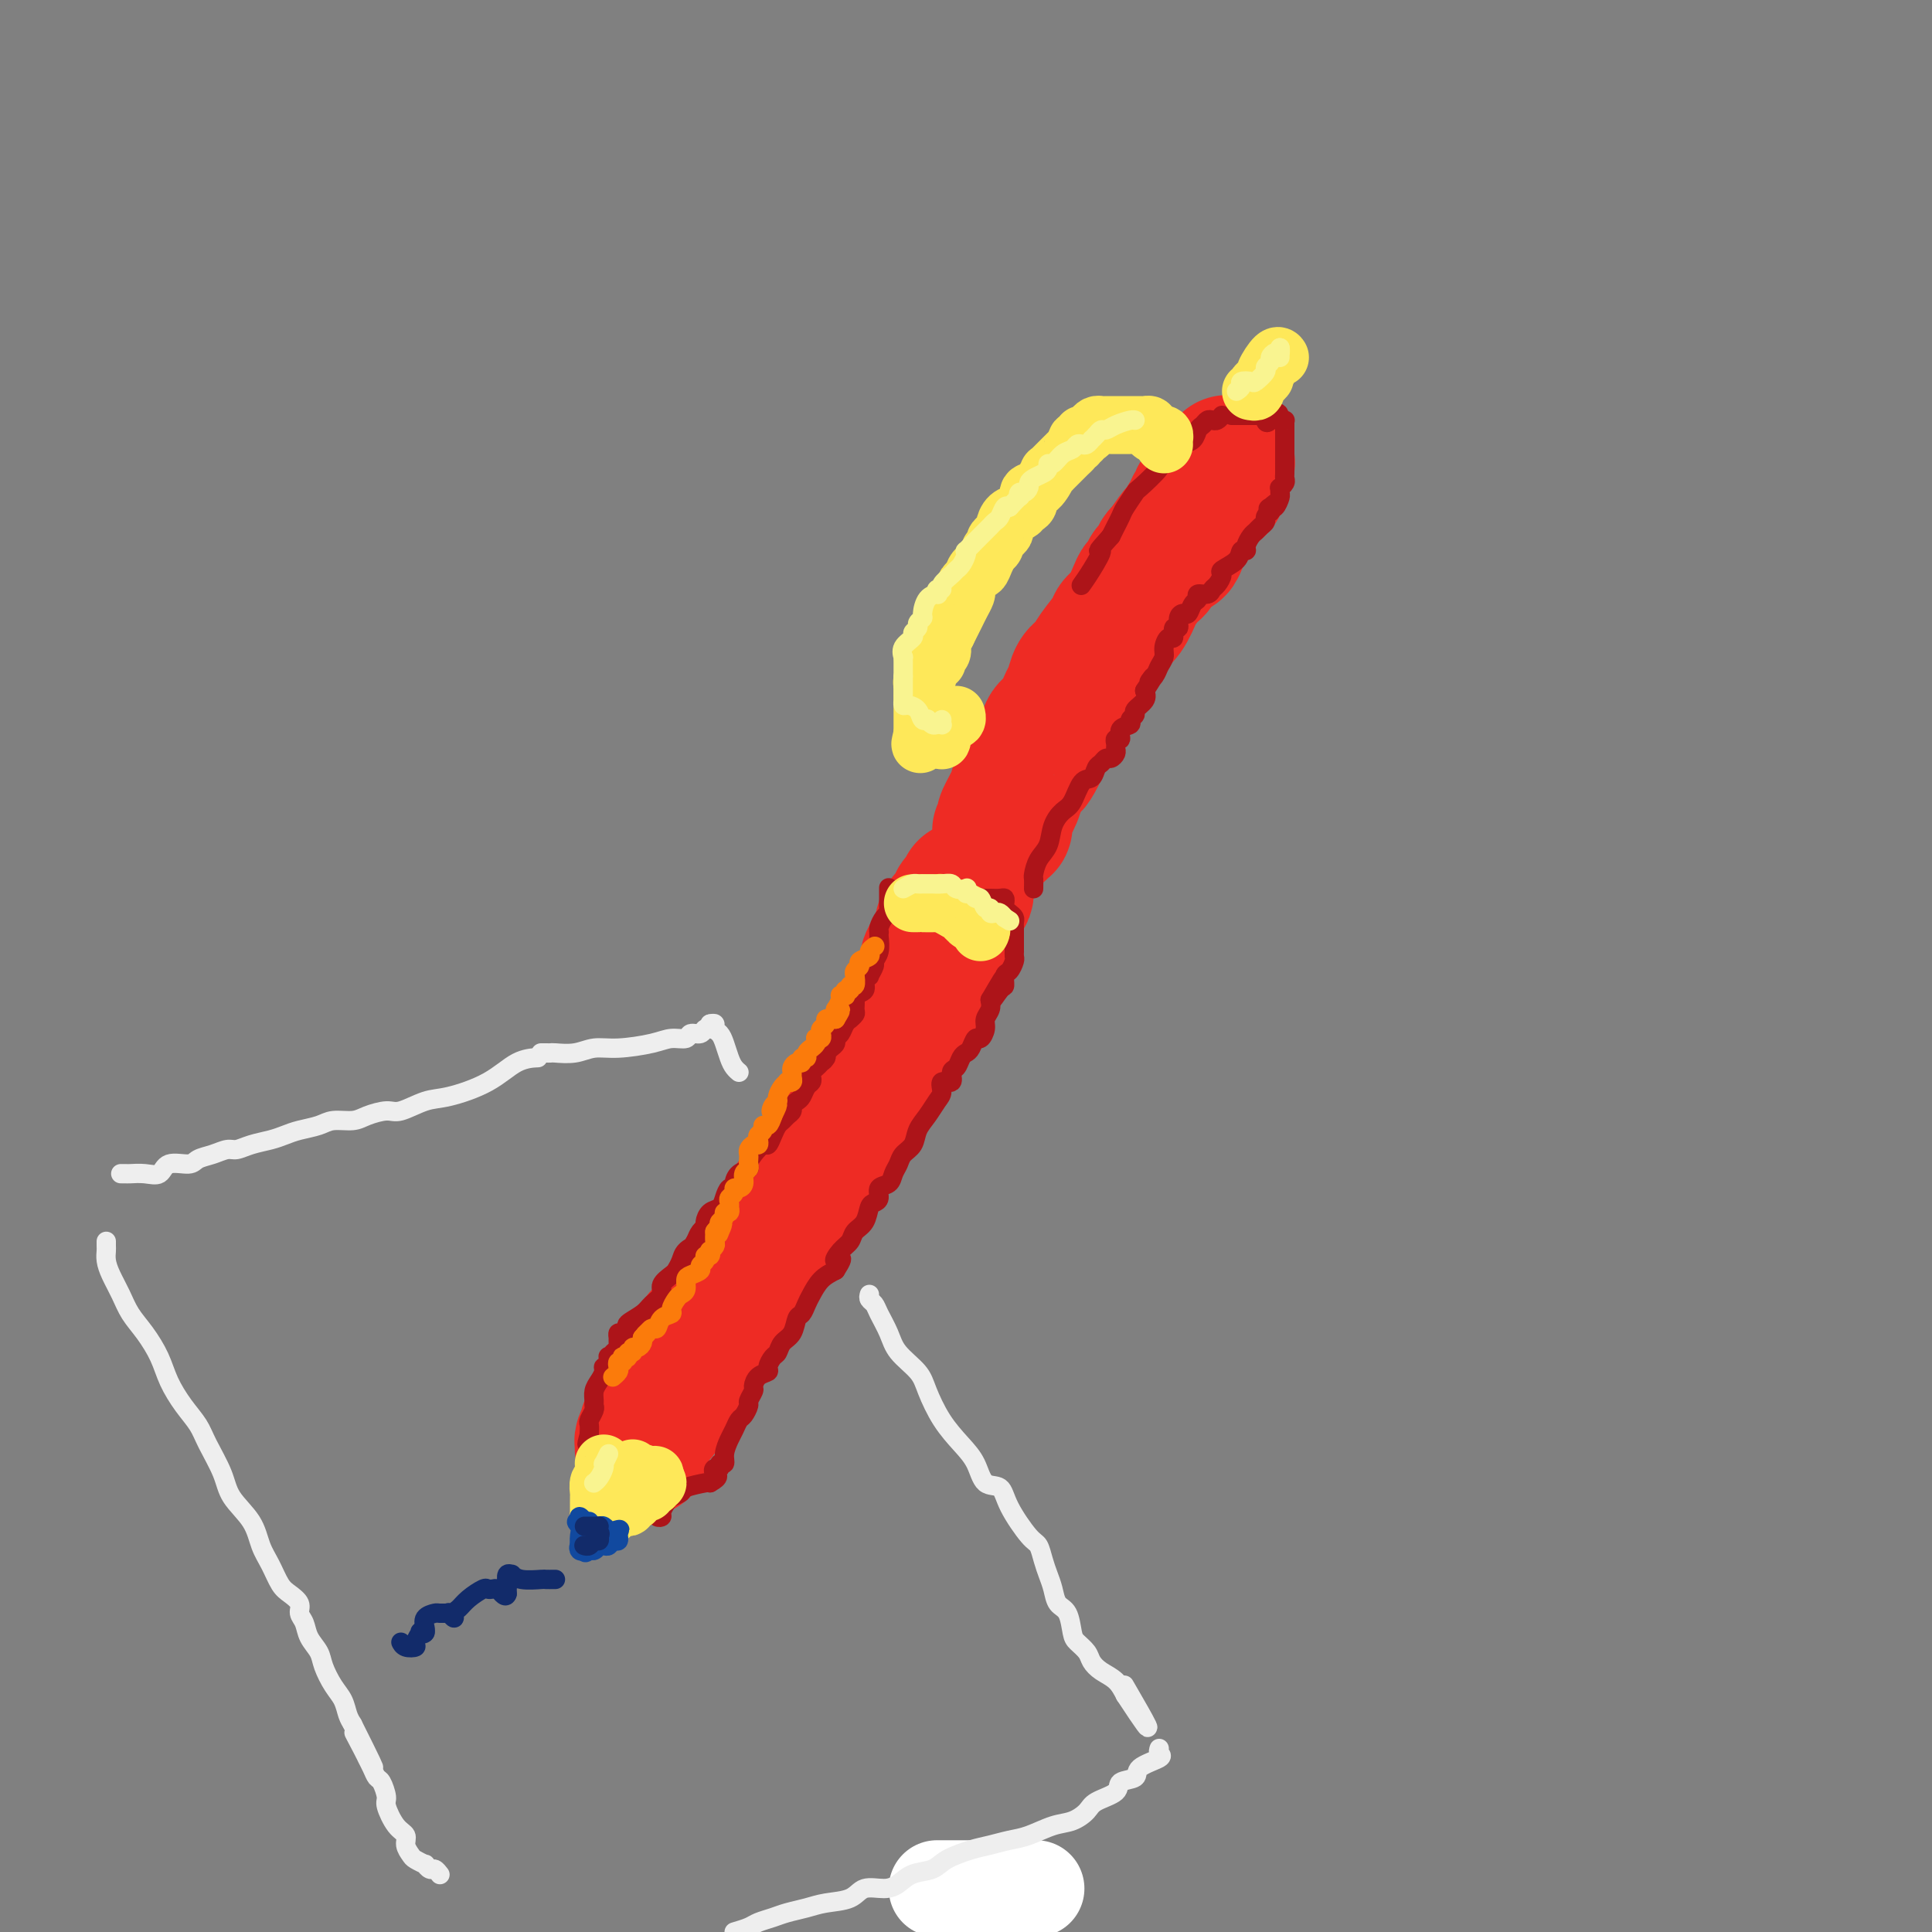 <svg viewBox='0 0 400 400' version='1.1' xmlns='http://www.w3.org/2000/svg' xmlns:xlink='http://www.w3.org/1999/xlink'><rect x="0" y="0" width="400" height="400" fill="#808080" stroke="none"/><g fill='none' stroke='rgb(238,43,36)' stroke-width='28' stroke-linecap='round' stroke-linejoin='round'><path d='M200,184c-0.021,-0.087 -0.042,-0.174 0,0c0.042,0.174 0.148,0.609 0,1c-0.148,0.391 -0.551,0.739 -1,1c-0.449,0.261 -0.944,0.437 -1,1c-0.056,0.563 0.325,1.513 0,2c-0.325,0.487 -1.358,0.511 -2,1c-0.642,0.489 -0.893,1.443 -1,2c-0.107,0.557 -0.071,0.716 0,1c0.071,0.284 0.178,0.694 0,1c-0.178,0.306 -0.639,0.509 -1,1c-0.361,0.491 -0.621,1.272 -1,2c-0.379,0.728 -0.876,1.403 -1,2c-0.124,0.597 0.125,1.114 0,2c-0.125,0.886 -0.625,2.139 -1,3c-0.375,0.861 -0.625,1.328 -1,2c-0.375,0.672 -0.874,1.549 -1,2c-0.126,0.451 0.121,0.477 0,1c-0.121,0.523 -0.610,1.542 -1,2c-0.390,0.458 -0.682,0.354 -1,1c-0.318,0.646 -0.662,2.042 -1,3c-0.338,0.958 -0.669,1.479 -1,2'/><path d='M185,217c-2.706,5.464 -1.972,2.623 -2,2c-0.028,-0.623 -0.817,0.973 -1,2c-0.183,1.027 0.241,1.484 0,2c-0.241,0.516 -1.148,1.089 -2,2c-0.852,0.911 -1.650,2.159 -2,3c-0.350,0.841 -0.254,1.273 -1,2c-0.746,0.727 -2.335,1.748 -3,3c-0.665,1.252 -0.406,2.734 -1,4c-0.594,1.266 -2.042,2.316 -3,3c-0.958,0.684 -1.425,1.001 -2,2c-0.575,0.999 -1.256,2.680 -2,4c-0.744,1.320 -1.550,2.278 -2,3c-0.450,0.722 -0.543,1.207 -1,2c-0.457,0.793 -1.277,1.896 -2,3c-0.723,1.104 -1.348,2.211 -2,3c-0.652,0.789 -1.330,1.261 -2,2c-0.670,0.739 -1.332,1.745 -2,3c-0.668,1.255 -1.344,2.759 -2,4c-0.656,1.241 -1.294,2.218 -2,3c-0.706,0.782 -1.480,1.369 -2,2c-0.520,0.631 -0.787,1.305 -1,2c-0.213,0.695 -0.372,1.413 -1,2c-0.628,0.587 -1.727,1.045 -2,2c-0.273,0.955 0.278,2.406 0,3c-0.278,0.594 -1.385,0.330 -2,1c-0.615,0.670 -0.738,2.274 -1,3c-0.262,0.726 -0.661,0.576 -1,1c-0.339,0.424 -0.617,1.423 -1,2c-0.383,0.577 -0.872,0.732 -1,1c-0.128,0.268 0.106,0.648 0,1c-0.106,0.352 -0.553,0.676 -1,1'/><path d='M138,290c-7.510,11.185 -2.786,2.649 -1,0c1.786,-2.649 0.632,0.589 0,2c-0.632,1.411 -0.744,0.994 -1,1c-0.256,0.006 -0.657,0.436 -1,1c-0.343,0.564 -0.628,1.262 -1,2c-0.372,0.738 -0.832,1.518 -1,2c-0.168,0.482 -0.045,0.668 0,1c0.045,0.332 0.013,0.809 0,1c-0.013,0.191 -0.006,0.095 0,0'/><path d='M207,172c0.427,-0.452 0.853,-0.905 1,-1c0.147,-0.095 0.013,0.166 0,0c-0.013,-0.166 0.095,-0.760 0,-1c-0.095,-0.240 -0.391,-0.128 0,-1c0.391,-0.872 1.471,-2.729 2,-4c0.529,-1.271 0.508,-1.955 1,-3c0.492,-1.045 1.497,-2.452 2,-3c0.503,-0.548 0.506,-0.238 1,-1c0.494,-0.762 1.481,-2.598 2,-4c0.519,-1.402 0.572,-2.372 1,-3c0.428,-0.628 1.231,-0.916 2,-2c0.769,-1.084 1.503,-2.964 2,-4c0.497,-1.036 0.757,-1.230 1,-2c0.243,-0.770 0.470,-2.118 1,-3c0.530,-0.882 1.363,-1.298 2,-2c0.637,-0.702 1.077,-1.690 2,-3c0.923,-1.310 2.327,-2.943 3,-4c0.673,-1.057 0.614,-1.539 1,-2c0.386,-0.461 1.217,-0.902 2,-2c0.783,-1.098 1.519,-2.853 2,-4c0.481,-1.147 0.707,-1.687 1,-2c0.293,-0.313 0.652,-0.398 1,-1c0.348,-0.602 0.684,-1.719 1,-2c0.316,-0.281 0.610,0.275 1,0c0.390,-0.275 0.874,-1.382 1,-2c0.126,-0.618 -0.107,-0.748 0,-1c0.107,-0.252 0.553,-0.626 1,-1'/><path d='M241,114c5.956,-9.092 3.847,-2.821 3,-1c-0.847,1.821 -0.433,-0.807 0,-2c0.433,-1.193 0.886,-0.951 1,-1c0.114,-0.049 -0.109,-0.389 0,-1c0.109,-0.611 0.550,-1.492 1,-2c0.450,-0.508 0.909,-0.643 1,-1c0.091,-0.357 -0.186,-0.935 0,-1c0.186,-0.065 0.837,0.385 1,0c0.163,-0.385 -0.160,-1.604 0,-2c0.160,-0.396 0.803,0.030 1,0c0.197,-0.030 -0.053,-0.518 0,-1c0.053,-0.482 0.410,-0.960 1,-1c0.590,-0.040 1.412,0.357 2,0c0.588,-0.357 0.941,-1.467 1,-2c0.059,-0.533 -0.176,-0.490 0,-1c0.176,-0.510 0.765,-1.574 1,-2c0.235,-0.426 0.118,-0.213 0,0'/></g>
<g fill='none' stroke='rgb(173,20,25)' stroke-width='4' stroke-linecap='round' stroke-linejoin='round'><path d='M184,184c-0.002,-0.173 -0.003,-0.346 0,0c0.003,0.346 0.011,1.209 0,2c-0.011,0.791 -0.041,1.508 0,2c0.041,0.492 0.155,0.758 0,1c-0.155,0.242 -0.578,0.458 -1,1c-0.422,0.542 -0.844,1.408 -1,2c-0.156,0.592 -0.046,0.908 0,1c0.046,0.092 0.027,-0.040 0,0c-0.027,0.040 -0.064,0.253 0,1c0.064,0.747 0.229,2.028 0,3c-0.229,0.972 -0.850,1.636 -1,2c-0.150,0.364 0.172,0.430 0,1c-0.172,0.570 -0.838,1.644 -1,2c-0.162,0.356 0.181,-0.008 0,0c-0.181,0.008 -0.886,0.387 -1,1c-0.114,0.613 0.363,1.459 0,2c-0.363,0.541 -1.565,0.776 -2,1c-0.435,0.224 -0.102,0.438 0,1c0.102,0.562 -0.028,1.473 0,2c0.028,0.527 0.215,0.670 0,1c-0.215,0.330 -0.832,0.848 -1,1c-0.168,0.152 0.113,-0.061 0,0c-0.113,0.061 -0.622,0.398 -1,1c-0.378,0.602 -0.626,1.471 -1,2c-0.374,0.529 -0.873,0.719 -1,1c-0.127,0.281 0.120,0.653 0,1c-0.120,0.347 -0.606,0.671 -1,1c-0.394,0.329 -0.697,0.665 -1,1'/><path d='M171,218c-1.498,2.963 -0.244,1.371 0,1c0.244,-0.371 -0.522,0.478 -1,1c-0.478,0.522 -0.667,0.716 -1,1c-0.333,0.284 -0.810,0.657 -1,1c-0.190,0.343 -0.092,0.655 0,1c0.092,0.345 0.178,0.722 0,1c-0.178,0.278 -0.621,0.456 -1,1c-0.379,0.544 -0.693,1.455 -1,2c-0.307,0.545 -0.607,0.723 -1,1c-0.393,0.277 -0.879,0.651 -1,1c-0.121,0.349 0.122,0.673 0,1c-0.122,0.327 -0.610,0.656 -1,1c-0.390,0.344 -0.681,0.704 -1,1c-0.319,0.296 -0.666,0.530 -1,1c-0.334,0.470 -0.654,1.176 -1,2c-0.346,0.824 -0.718,1.765 -1,2c-0.282,0.235 -0.474,-0.236 -1,0c-0.526,0.236 -1.385,1.180 -2,2c-0.615,0.820 -0.987,1.516 -1,2c-0.013,0.484 0.333,0.755 0,1c-0.333,0.245 -1.346,0.464 -2,1c-0.654,0.536 -0.948,1.391 -1,2c-0.052,0.609 0.137,0.974 0,1c-0.137,0.026 -0.601,-0.288 -1,0c-0.399,0.288 -0.733,1.176 -1,2c-0.267,0.824 -0.467,1.582 -1,2c-0.533,0.418 -1.400,0.496 -2,1c-0.600,0.504 -0.934,1.434 -1,2c-0.066,0.566 0.136,0.768 0,1c-0.136,0.232 -0.610,0.495 -1,1c-0.390,0.505 -0.695,1.253 -1,2'/><path d='M144,257c-4.355,6.511 -1.743,3.288 -1,2c0.743,-1.288 -0.383,-0.640 -1,0c-0.617,0.640 -0.724,1.274 -1,2c-0.276,0.726 -0.721,1.546 -1,2c-0.279,0.454 -0.391,0.544 -1,1c-0.609,0.456 -1.716,1.278 -2,2c-0.284,0.722 0.254,1.345 0,2c-0.254,0.655 -1.300,1.342 -2,2c-0.700,0.658 -1.053,1.286 -2,2c-0.947,0.714 -2.488,1.515 -3,2c-0.512,0.485 0.006,0.655 0,1c-0.006,0.345 -0.537,0.866 -1,1c-0.463,0.134 -0.859,-0.119 -1,0c-0.141,0.119 -0.027,0.611 0,1c0.027,0.389 -0.031,0.677 0,1c0.031,0.323 0.153,0.683 0,1c-0.153,0.317 -0.581,0.592 -1,1c-0.419,0.408 -0.830,0.949 -1,1c-0.170,0.051 -0.101,-0.387 0,0c0.101,0.387 0.234,1.598 0,2c-0.234,0.402 -0.833,-0.005 -1,0c-0.167,0.005 0.099,0.421 0,1c-0.099,0.579 -0.561,1.320 -1,2c-0.439,0.680 -0.853,1.299 -1,2c-0.147,0.701 -0.025,1.482 0,2c0.025,0.518 -0.046,0.771 0,1c0.046,0.229 0.208,0.432 0,1c-0.208,0.568 -0.787,1.499 -1,2c-0.213,0.501 -0.061,0.572 0,1c0.061,0.428 0.030,1.214 0,2'/><path d='M122,297c-0.928,3.427 -0.249,1.495 0,1c0.249,-0.495 0.067,0.446 0,1c-0.067,0.554 -0.018,0.722 0,1c0.018,0.278 0.005,0.666 0,1c-0.005,0.334 -0.001,0.614 0,1c0.001,0.386 -0.000,0.876 0,1c0.000,0.124 0.003,-0.120 0,0c-0.003,0.120 -0.011,0.605 0,1c0.011,0.395 0.042,0.700 0,1c-0.042,0.300 -0.155,0.595 0,1c0.155,0.405 0.580,0.920 1,1c0.420,0.080 0.836,-0.276 1,0c0.164,0.276 0.075,1.183 1,2c0.925,0.817 2.863,1.543 4,2c1.137,0.457 1.471,0.645 2,1c0.529,0.355 1.251,0.878 2,1c0.749,0.122 1.524,-0.156 2,0c0.476,0.156 0.651,0.747 1,1c0.349,0.253 0.872,0.170 1,0c0.128,-0.170 -0.137,-0.427 0,-1c0.137,-0.573 0.678,-1.464 1,-2c0.322,-0.536 0.426,-0.718 1,-1c0.574,-0.282 1.618,-0.663 2,-1c0.382,-0.337 0.103,-0.629 1,-1c0.897,-0.371 2.971,-0.820 4,-1c1.029,-0.180 1.015,-0.090 1,0'/><path d='M147,307c2.410,-1.316 1.434,-1.605 1,-2c-0.434,-0.395 -0.327,-0.895 0,-1c0.327,-0.105 0.875,0.186 1,0c0.125,-0.186 -0.174,-0.851 0,-1c0.174,-0.149 0.820,0.216 1,0c0.180,-0.216 -0.107,-1.012 0,-2c0.107,-0.988 0.607,-2.167 1,-3c0.393,-0.833 0.679,-1.321 1,-2c0.321,-0.679 0.678,-1.548 1,-2c0.322,-0.452 0.608,-0.487 1,-1c0.392,-0.513 0.891,-1.503 1,-2c0.109,-0.497 -0.173,-0.501 0,-1c0.173,-0.499 0.802,-1.495 1,-2c0.198,-0.505 -0.035,-0.521 0,-1c0.035,-0.479 0.338,-1.423 1,-2c0.662,-0.577 1.682,-0.788 2,-1c0.318,-0.212 -0.066,-0.426 0,-1c0.066,-0.574 0.581,-1.510 1,-2c0.419,-0.490 0.742,-0.536 1,-1c0.258,-0.464 0.450,-1.346 1,-2c0.550,-0.654 1.456,-1.080 2,-2c0.544,-0.920 0.725,-2.333 1,-3c0.275,-0.667 0.643,-0.588 1,-1c0.357,-0.412 0.704,-1.317 1,-2c0.296,-0.683 0.541,-1.145 1,-2c0.459,-0.855 1.131,-2.101 2,-3c0.869,-0.899 1.934,-1.449 3,-2'/><path d='M173,263c2.445,-3.760 0.557,-2.161 0,-2c-0.557,0.161 0.218,-1.116 1,-2c0.782,-0.884 1.571,-1.375 2,-2c0.429,-0.625 0.497,-1.385 1,-2c0.503,-0.615 1.439,-1.086 2,-2c0.561,-0.914 0.745,-2.271 1,-3c0.255,-0.729 0.579,-0.828 1,-1c0.421,-0.172 0.939,-0.416 1,-1c0.061,-0.584 -0.336,-1.508 0,-2c0.336,-0.492 1.403,-0.554 2,-1c0.597,-0.446 0.722,-1.277 1,-2c0.278,-0.723 0.707,-1.337 1,-2c0.293,-0.663 0.449,-1.375 1,-2c0.551,-0.625 1.497,-1.164 2,-2c0.503,-0.836 0.564,-1.969 1,-3c0.436,-1.031 1.249,-1.959 2,-3c0.751,-1.041 1.440,-2.195 2,-3c0.560,-0.805 0.990,-1.261 1,-2c0.010,-0.739 -0.401,-1.760 0,-2c0.401,-0.240 1.613,0.300 2,0c0.387,-0.300 -0.051,-1.441 0,-2c0.051,-0.559 0.591,-0.536 1,-1c0.409,-0.464 0.687,-1.415 1,-2c0.313,-0.585 0.662,-0.804 1,-1c0.338,-0.196 0.664,-0.370 1,-1c0.336,-0.630 0.682,-1.716 1,-2c0.318,-0.284 0.607,0.233 1,0c0.393,-0.233 0.889,-1.217 1,-2c0.111,-0.783 -0.162,-1.365 0,-2c0.162,-0.635 0.761,-1.324 1,-2c0.239,-0.676 0.120,-1.338 0,-2'/><path d='M205,207c5.133,-8.837 1.967,-2.930 1,-1c-0.967,1.930 0.267,-0.117 1,-1c0.733,-0.883 0.967,-0.603 1,-1c0.033,-0.397 -0.135,-1.469 0,-2c0.135,-0.531 0.572,-0.519 1,-1c0.428,-0.481 0.847,-1.456 1,-2c0.153,-0.544 0.041,-0.656 0,-1c-0.041,-0.344 -0.011,-0.919 0,-1c0.011,-0.081 0.003,0.333 0,0c-0.003,-0.333 -0.001,-1.413 0,-2c0.001,-0.587 -0.000,-0.682 0,-1c0.000,-0.318 0.001,-0.859 0,-1c-0.001,-0.141 -0.003,0.117 0,0c0.003,-0.117 0.011,-0.609 0,-1c-0.011,-0.391 -0.042,-0.682 0,-1c0.042,-0.318 0.155,-0.663 0,-1c-0.155,-0.337 -0.580,-0.665 -1,-1c-0.420,-0.335 -0.837,-0.678 -1,-1c-0.163,-0.322 -0.072,-0.622 0,-1c0.072,-0.378 0.125,-0.833 0,-1c-0.125,-0.167 -0.430,-0.045 -1,0c-0.570,0.045 -1.407,0.012 -2,0c-0.593,-0.012 -0.942,-0.003 -1,0c-0.058,0.003 0.177,0.001 0,0c-0.177,-0.001 -0.765,-0.000 -1,0c-0.235,0.000 -0.118,0.000 0,0'/><path d='M214,184c0.015,-0.806 0.031,-1.612 0,-2c-0.031,-0.388 -0.107,-0.359 0,-1c0.107,-0.641 0.399,-1.951 1,-3c0.601,-1.049 1.512,-1.837 2,-3c0.488,-1.163 0.554,-2.702 1,-4c0.446,-1.298 1.271,-2.355 2,-3c0.729,-0.645 1.361,-0.880 2,-2c0.639,-1.120 1.285,-3.127 2,-4c0.715,-0.873 1.501,-0.611 2,-1c0.499,-0.389 0.712,-1.428 1,-2c0.288,-0.572 0.651,-0.678 1,-1c0.349,-0.322 0.682,-0.859 1,-1c0.318,-0.141 0.620,0.116 1,0c0.380,-0.116 0.838,-0.604 1,-1c0.162,-0.396 0.027,-0.701 0,-1c-0.027,-0.299 0.053,-0.591 0,-1c-0.053,-0.409 -0.240,-0.936 0,-1c0.240,-0.064 0.906,0.333 1,0c0.094,-0.333 -0.383,-1.398 0,-2c0.383,-0.602 1.627,-0.742 2,-1c0.373,-0.258 -0.124,-0.636 0,-1c0.124,-0.364 0.868,-0.716 1,-1c0.132,-0.284 -0.349,-0.499 0,-1c0.349,-0.501 1.528,-1.286 2,-2c0.472,-0.714 0.236,-1.357 0,-2'/><path d='M237,143c3.117,-4.749 1.409,-2.623 1,-2c-0.409,0.623 0.482,-0.258 1,-1c0.518,-0.742 0.665,-1.345 1,-2c0.335,-0.655 0.859,-1.360 1,-2c0.141,-0.640 -0.102,-1.213 0,-2c0.102,-0.787 0.548,-1.786 1,-2c0.452,-0.214 0.909,0.359 1,0c0.091,-0.359 -0.183,-1.649 0,-2c0.183,-0.351 0.822,0.239 1,0c0.178,-0.239 -0.106,-1.307 0,-2c0.106,-0.693 0.601,-1.013 1,-1c0.399,0.013 0.702,0.358 1,0c0.298,-0.358 0.591,-1.420 1,-2c0.409,-0.580 0.935,-0.679 1,-1c0.065,-0.321 -0.332,-0.863 0,-1c0.332,-0.137 1.393,0.133 2,0c0.607,-0.133 0.762,-0.668 1,-1c0.238,-0.332 0.560,-0.461 1,-1c0.440,-0.539 0.997,-1.489 1,-2c0.003,-0.511 -0.550,-0.584 0,-1c0.550,-0.416 2.203,-1.176 3,-2c0.797,-0.824 0.738,-1.712 1,-2c0.262,-0.288 0.843,0.025 1,0c0.157,-0.025 -0.112,-0.388 0,-1c0.112,-0.612 0.604,-1.473 1,-2c0.396,-0.527 0.697,-0.718 1,-1c0.303,-0.282 0.607,-0.653 1,-1c0.393,-0.347 0.875,-0.670 1,-1c0.125,-0.330 -0.107,-0.666 0,-1c0.107,-0.334 0.554,-0.667 1,-1'/><path d='M263,106c2.796,-3.467 0.788,-1.636 0,-1c-0.788,0.636 -0.354,0.075 0,0c0.354,-0.075 0.630,0.334 1,0c0.370,-0.334 0.835,-1.413 1,-2c0.165,-0.587 0.030,-0.682 0,-1c-0.030,-0.318 0.044,-0.857 0,-1c-0.044,-0.143 -0.208,0.112 0,0c0.208,-0.112 0.788,-0.591 1,-1c0.212,-0.409 0.057,-0.750 0,-1c-0.057,-0.250 -0.015,-0.410 0,-1c0.015,-0.590 0.004,-1.611 0,-2c-0.004,-0.389 -0.001,-0.145 0,0c0.001,0.145 0.000,0.193 0,0c-0.000,-0.193 -0.000,-0.625 0,-1c0.000,-0.375 0.000,-0.692 0,-1c-0.000,-0.308 -0.000,-0.607 0,-1c0.000,-0.393 0.000,-0.879 0,-1c-0.000,-0.121 -0.000,0.122 0,0c0.000,-0.122 0.000,-0.611 0,-1c-0.000,-0.389 -0.000,-0.679 0,-1c0.000,-0.321 0.001,-0.675 0,-1c-0.001,-0.325 -0.003,-0.623 0,-1c0.003,-0.377 0.011,-0.833 0,-1c-0.011,-0.167 -0.041,-0.045 0,0c0.041,0.045 0.155,0.013 0,0c-0.155,-0.013 -0.577,-0.006 -1,0'/><path d='M265,87c-0.079,-2.956 -1.278,-0.845 -2,0c-0.722,0.845 -0.967,0.422 -1,0c-0.033,-0.422 0.146,-0.845 0,-1c-0.146,-0.155 -0.618,-0.041 -1,0c-0.382,0.041 -0.676,0.011 -1,0c-0.324,-0.011 -0.678,-0.003 -1,0c-0.322,0.003 -0.612,0.001 -1,0c-0.388,-0.001 -0.875,-0.000 -1,0c-0.125,0.000 0.111,0.000 0,0c-0.111,-0.000 -0.568,-0.000 -1,0c-0.432,0.000 -0.838,0.000 -1,0c-0.162,-0.000 -0.081,-0.000 0,0'/><path d='M253,86c-0.333,0.416 -0.667,0.831 -1,1c-0.333,0.169 -0.666,0.090 -1,0c-0.334,-0.090 -0.671,-0.193 -1,0c-0.329,0.193 -0.652,0.682 -1,1c-0.348,0.318 -0.722,0.465 -1,1c-0.278,0.535 -0.459,1.457 -1,2c-0.541,0.543 -1.442,0.706 -2,1c-0.558,0.294 -0.773,0.720 -1,1c-0.227,0.280 -0.468,0.416 -1,1c-0.532,0.584 -1.356,1.618 -2,2c-0.644,0.382 -1.108,0.112 -1,0c0.108,-0.112 0.786,-0.067 0,1c-0.786,1.067 -3.038,3.155 -4,4c-0.962,0.845 -0.635,0.445 -1,1c-0.365,0.555 -1.421,2.063 -2,3c-0.579,0.937 -0.681,1.303 -1,2c-0.319,0.697 -0.855,1.726 -1,2c-0.145,0.274 0.101,-0.207 0,0c-0.101,0.207 -0.551,1.104 -1,2'/><path d='M230,111c-3.922,4.352 -2.226,2.734 -2,3c0.226,0.266 -1.016,2.418 -2,4c-0.984,1.582 -1.710,2.595 -2,3c-0.290,0.405 -0.145,0.203 0,0'/></g>
<g fill='none' stroke='rgb(254,232,89)' stroke-width='12' stroke-linecap='round' stroke-linejoin='round'><path d='M189,187c0.286,-0.000 0.573,-0.001 1,0c0.427,0.001 0.996,0.003 1,0c0.004,-0.003 -0.556,-0.011 0,0c0.556,0.011 2.230,0.040 3,0c0.770,-0.040 0.637,-0.150 1,0c0.363,0.150 1.221,0.561 2,1c0.779,0.439 1.478,0.905 2,1c0.522,0.095 0.865,-0.182 1,0c0.135,0.182 0.061,0.823 0,1c-0.061,0.177 -0.107,-0.110 0,0c0.107,0.110 0.369,0.617 1,1c0.631,0.383 1.631,0.642 2,1c0.369,0.358 0.105,0.817 0,1c-0.105,0.183 -0.053,0.092 0,0'/><path d='M125,303c0.113,1.209 0.226,2.418 0,3c-0.226,0.582 -0.793,0.538 -1,1c-0.207,0.462 -0.056,1.429 0,2c0.056,0.571 0.015,0.744 0,1c-0.015,0.256 -0.004,0.594 0,1c0.004,0.406 0.001,0.879 0,1c-0.001,0.121 -0.000,-0.112 0,0c0.000,0.112 0.000,0.569 0,1c-0.000,0.431 -0.000,0.838 0,1c0.000,0.162 0.000,0.081 0,0'/><path d='M124,314c0.024,1.690 0.583,0.414 1,0c0.417,-0.414 0.690,0.034 1,0c0.310,-0.034 0.657,-0.549 1,-1c0.343,-0.451 0.683,-0.838 1,-1c0.317,-0.162 0.610,-0.099 1,0c0.390,0.099 0.878,0.233 1,0c0.122,-0.233 -0.121,-0.832 0,-1c0.121,-0.168 0.606,0.094 1,0c0.394,-0.094 0.697,-0.546 1,-1c0.303,-0.454 0.607,-0.910 1,-1c0.393,-0.090 0.877,0.187 1,0c0.123,-0.187 -0.113,-0.837 0,-1c0.113,-0.163 0.577,0.163 1,0c0.423,-0.163 0.806,-0.813 1,-1c0.194,-0.187 0.198,0.089 0,0c-0.198,-0.089 -0.599,-0.545 -1,-1'/><path d='M135,306c1.539,-1.254 -0.113,-0.387 -1,0c-0.887,0.387 -1.008,0.296 -1,0c0.008,-0.296 0.146,-0.798 0,-1c-0.146,-0.202 -0.575,-0.106 -1,0c-0.425,0.106 -0.845,0.221 -1,0c-0.155,-0.221 -0.044,-0.777 0,-1c0.044,-0.223 0.022,-0.111 0,0'/><path d='M259,81c0.444,0.091 0.888,0.181 1,0c0.112,-0.181 -0.107,-0.634 0,-1c0.107,-0.366 0.540,-0.644 1,-1c0.460,-0.356 0.946,-0.789 1,-1c0.054,-0.211 -0.326,-0.201 0,-1c0.326,-0.799 1.357,-2.407 2,-3c0.643,-0.593 0.898,-0.169 1,0c0.102,0.169 0.051,0.085 0,0'/><path d='M241,92c-0.022,-0.311 -0.044,-0.622 0,-1c0.044,-0.378 0.156,-0.822 0,-1c-0.156,-0.178 -0.578,-0.089 -1,0'/><path d='M240,90c-0.111,-0.321 0.111,-0.125 0,0c-0.111,0.125 -0.554,0.177 -1,0c-0.446,-0.177 -0.894,-0.583 -1,-1c-0.106,-0.417 0.130,-0.844 0,-1c-0.130,-0.156 -0.626,-0.042 -1,0c-0.374,0.042 -0.625,0.011 -1,0c-0.375,-0.011 -0.874,-0.003 -1,0c-0.126,0.003 0.121,0.001 0,0c-0.121,-0.001 -0.610,-0.000 -1,0c-0.390,0.000 -0.682,0.000 -1,0c-0.318,-0.000 -0.663,0.000 -1,0c-0.337,-0.000 -0.668,-0.001 -1,0c-0.332,0.001 -0.666,0.003 -1,0c-0.334,-0.003 -0.666,-0.011 -1,0c-0.334,0.011 -0.668,0.040 -1,0c-0.332,-0.040 -0.662,-0.150 -1,0c-0.338,0.150 -0.683,0.561 -1,1c-0.317,0.439 -0.607,0.905 -1,1c-0.393,0.095 -0.889,-0.181 -1,0c-0.111,0.181 0.162,0.818 0,1c-0.162,0.182 -0.761,-0.091 -1,0c-0.239,0.091 -0.120,0.545 0,1'/><path d='M223,92c-1.123,0.814 -0.932,0.850 -1,1c-0.068,0.150 -0.395,0.416 -1,1c-0.605,0.584 -1.488,1.488 -2,2c-0.512,0.512 -0.653,0.633 -1,1c-0.347,0.367 -0.901,0.981 -1,1c-0.099,0.019 0.257,-0.556 0,0c-0.257,0.556 -1.129,2.243 -2,3c-0.871,0.757 -1.743,0.583 -2,1c-0.257,0.417 0.099,1.425 0,2c-0.099,0.575 -0.653,0.717 -1,1c-0.347,0.283 -0.488,0.706 -1,1c-0.512,0.294 -1.395,0.460 -2,1c-0.605,0.540 -0.932,1.454 -1,2c-0.068,0.546 0.121,0.725 0,1c-0.121,0.275 -0.554,0.647 -1,1c-0.446,0.353 -0.907,0.689 -1,1c-0.093,0.311 0.182,0.599 0,1c-0.182,0.401 -0.822,0.915 -1,1c-0.178,0.085 0.107,-0.258 0,0c-0.107,0.258 -0.607,1.116 -1,2c-0.393,0.884 -0.680,1.795 -1,2c-0.320,0.205 -0.673,-0.297 -1,0c-0.327,0.297 -0.626,1.392 -1,2c-0.374,0.608 -0.821,0.729 -1,1c-0.179,0.271 -0.089,0.691 0,1c0.089,0.309 0.179,0.505 0,1c-0.179,0.495 -0.625,1.287 -1,2c-0.375,0.713 -0.678,1.346 -1,2c-0.322,0.654 -0.663,1.330 -1,2c-0.337,0.670 -0.668,1.335 -1,2'/><path d='M196,131c-2.078,3.599 -1.274,1.595 -1,1c0.274,-0.595 0.018,0.217 0,1c-0.018,0.783 0.202,1.537 0,2c-0.202,0.463 -0.825,0.636 -1,1c-0.175,0.364 0.098,0.920 0,1c-0.098,0.080 -0.566,-0.315 -1,0c-0.434,0.315 -0.834,1.341 -1,2c-0.166,0.659 -0.097,0.950 0,1c0.097,0.050 0.222,-0.142 0,0c-0.222,0.142 -0.792,0.616 -1,1c-0.208,0.384 -0.056,0.676 0,1c0.056,0.324 0.015,0.678 0,1c-0.015,0.322 -0.004,0.611 0,1c0.004,0.389 0.001,0.877 0,1c-0.001,0.123 -0.000,-0.121 0,0c0.000,0.121 0.000,0.606 0,1c-0.000,0.394 -0.000,0.697 0,1c0.000,0.303 0.000,0.606 0,1c-0.000,0.394 -0.000,0.879 0,1c0.000,0.121 0.000,-0.122 0,0c-0.000,0.122 -0.000,0.610 0,1c0.000,0.390 0.000,0.683 0,1c-0.000,0.317 -0.000,0.659 0,1'/><path d='M191,152c-0.821,3.475 -0.374,1.662 0,1c0.374,-0.662 0.674,-0.175 1,0c0.326,0.175 0.679,0.036 1,0c0.321,-0.036 0.612,0.029 1,0c0.388,-0.029 0.873,-0.152 1,0c0.127,0.152 -0.106,0.578 0,0c0.106,-0.578 0.550,-2.158 1,-3c0.450,-0.842 0.905,-0.944 1,-1c0.095,-0.056 -0.170,-0.067 0,0c0.170,0.067 0.777,0.210 1,0c0.223,-0.210 0.064,-0.774 0,-1c-0.064,-0.226 -0.032,-0.113 0,0'/></g>
<g fill='none' stroke='rgb(249,244,144)' stroke-width='4' stroke-linecap='round' stroke-linejoin='round'><path d='M126,301c-0.417,0.862 -0.833,1.723 -1,2c-0.167,0.277 -0.083,-0.031 0,0c0.083,0.031 0.166,0.401 0,1c-0.166,0.599 -0.581,1.429 -1,2c-0.419,0.571 -0.844,0.885 -1,1c-0.156,0.115 -0.045,0.033 0,0c0.045,-0.033 0.022,-0.016 0,0'/><path d='M187,184c0.756,-0.423 1.511,-0.845 2,-1c0.489,-0.155 0.711,-0.041 1,0c0.289,0.041 0.645,0.010 1,0c0.355,-0.010 0.710,0.001 1,0c0.290,-0.001 0.516,-0.014 1,0c0.484,0.014 1.226,0.055 2,0c0.774,-0.055 1.580,-0.207 2,0c0.420,0.207 0.455,0.772 1,1c0.545,0.228 1.599,0.118 2,0c0.401,-0.118 0.149,-0.244 0,0c-0.149,0.244 -0.195,0.858 0,1c0.195,0.142 0.631,-0.187 1,0c0.369,0.187 0.673,0.891 1,1c0.327,0.109 0.679,-0.377 1,0c0.321,0.377 0.611,1.617 1,2c0.389,0.383 0.878,-0.091 1,0c0.122,0.091 -0.122,0.746 0,1c0.122,0.254 0.610,0.107 1,0c0.390,-0.107 0.683,-0.173 1,0c0.317,0.173 0.659,0.587 1,1'/><path d='M208,190c1.833,1.167 0.917,0.583 0,0'/><path d='M195,149c-0.025,0.421 -0.049,0.841 0,1c0.049,0.159 0.172,0.056 0,0c-0.172,-0.056 -0.638,-0.066 -1,0c-0.362,0.066 -0.621,0.207 -1,0c-0.379,-0.207 -0.879,-0.764 -1,-1c-0.121,-0.236 0.135,-0.153 0,0c-0.135,0.153 -0.663,0.377 -1,0c-0.337,-0.377 -0.483,-1.354 -1,-2c-0.517,-0.646 -1.407,-0.961 -2,-1c-0.593,-0.039 -0.891,0.197 -1,0c-0.109,-0.197 -0.029,-0.826 0,-1c0.029,-0.174 0.008,0.108 0,0c-0.008,-0.108 -0.002,-0.607 0,-1c0.002,-0.393 0.001,-0.680 0,-1c-0.001,-0.320 -0.000,-0.673 0,-1c0.000,-0.327 0.000,-0.626 0,-1c-0.000,-0.374 -0.000,-0.821 0,-1c0.000,-0.179 0.000,-0.089 0,0'/><path d='M187,140c-0.001,-1.339 -0.002,-1.685 0,-2c0.002,-0.315 0.008,-0.599 0,-1c-0.008,-0.401 -0.032,-0.919 0,-1c0.032,-0.081 0.118,0.277 0,0c-0.118,-0.277 -0.439,-1.187 0,-2c0.439,-0.813 1.638,-1.528 2,-2c0.362,-0.472 -0.114,-0.702 0,-1c0.114,-0.298 0.817,-0.664 1,-1c0.183,-0.336 -0.154,-0.640 0,-1c0.154,-0.360 0.798,-0.775 1,-1c0.202,-0.225 -0.038,-0.260 0,-1c0.038,-0.740 0.354,-2.184 1,-3c0.646,-0.816 1.621,-1.005 2,-1c0.379,0.005 0.161,0.205 0,0c-0.161,-0.205 -0.264,-0.815 0,-1c0.264,-0.185 0.897,0.053 1,0c0.103,-0.053 -0.322,-0.399 0,-1c0.322,-0.601 1.393,-1.458 2,-2c0.607,-0.542 0.749,-0.771 1,-1c0.251,-0.229 0.609,-0.459 1,-1c0.391,-0.541 0.815,-1.391 1,-2c0.185,-0.609 0.129,-0.975 0,-1c-0.129,-0.025 -0.333,0.291 0,0c0.333,-0.291 1.202,-1.190 2,-2c0.798,-0.810 1.523,-1.531 2,-2c0.477,-0.469 0.705,-0.686 1,-1c0.295,-0.314 0.656,-0.723 1,-1c0.344,-0.277 0.669,-0.421 1,-1c0.331,-0.579 0.666,-1.594 1,-2c0.334,-0.406 0.667,-0.203 1,0'/><path d='M209,105c3.095,-3.328 2.331,-2.149 2,-2c-0.331,0.149 -0.230,-0.734 0,-1c0.230,-0.266 0.590,0.083 1,0c0.410,-0.083 0.870,-0.599 1,-1c0.130,-0.401 -0.071,-0.686 0,-1c0.071,-0.314 0.414,-0.657 1,-1c0.586,-0.343 1.417,-0.687 2,-1c0.583,-0.313 0.919,-0.594 1,-1c0.081,-0.406 -0.095,-0.935 0,-1c0.095,-0.065 0.459,0.336 1,0c0.541,-0.336 1.258,-1.410 2,-2c0.742,-0.590 1.509,-0.698 2,-1c0.491,-0.302 0.705,-0.798 1,-1c0.295,-0.202 0.670,-0.109 1,0c0.330,0.109 0.613,0.236 1,0c0.387,-0.236 0.877,-0.833 1,-1c0.123,-0.167 -0.120,0.096 0,0c0.120,-0.096 0.603,-0.551 1,-1c0.397,-0.449 0.709,-0.891 1,-1c0.291,-0.109 0.561,0.114 1,0c0.439,-0.114 1.045,-0.567 2,-1c0.955,-0.433 2.257,-0.847 3,-1c0.743,-0.153 0.927,-0.044 1,0c0.073,0.044 0.037,0.022 0,0'/><path d='M256,81c0.480,-0.313 0.959,-0.627 1,-1c0.041,-0.373 -0.358,-0.807 0,-1c0.358,-0.193 1.473,-0.146 2,0c0.527,0.146 0.466,0.390 1,0c0.534,-0.390 1.662,-1.415 2,-2c0.338,-0.585 -0.116,-0.730 0,-1c0.116,-0.270 0.802,-0.664 1,-1c0.198,-0.336 -0.090,-0.612 0,-1c0.090,-0.388 0.560,-0.888 1,-1c0.440,-0.112 0.849,0.162 1,0c0.151,-0.162 0.043,-0.761 0,-1c-0.043,-0.239 -0.022,-0.120 0,0'/><path d='M265,72c0.000,0.310 0.000,0.619 0,1c0.000,0.381 0.000,0.833 0,1c0.000,0.167 0.000,0.048 0,0c0.000,-0.048 0.000,-0.024 0,0'/></g>
<g fill='none' stroke='rgb(17,73,159)' stroke-width='4' stroke-linecap='round' stroke-linejoin='round'><path d='M194,395c-0.423,-0.611 -0.845,-1.222 -1,-2c-0.155,-0.778 -0.041,-1.724 0,-2c0.041,-0.276 0.011,0.118 0,0c-0.011,-0.118 -0.003,-0.748 0,-1c0.003,-0.252 0.002,-0.126 0,0'/><path d='M122,315c-0.030,0.446 -0.061,0.893 0,1c0.061,0.107 0.212,-0.125 0,0c-0.212,0.125 -0.788,0.608 -1,1c-0.212,0.392 -0.060,0.692 0,1c0.060,0.308 0.030,0.622 0,1c-0.030,0.378 -0.058,0.820 0,1c0.058,0.180 0.201,0.100 0,0c-0.201,-0.100 -0.746,-0.219 -1,0c-0.254,0.219 -0.215,0.777 0,1c0.215,0.223 0.608,0.112 1,0'/><path d='M121,321c0.028,0.912 0.599,0.191 1,0c0.401,-0.191 0.632,0.146 1,0c0.368,-0.146 0.872,-0.775 1,-1c0.128,-0.225 -0.120,-0.045 0,0c0.120,0.045 0.606,-0.045 1,0c0.394,0.045 0.694,0.223 1,0c0.306,-0.223 0.618,-0.848 1,-1c0.382,-0.152 0.834,0.169 1,0c0.166,-0.169 0.044,-0.829 0,-1c-0.044,-0.171 -0.012,0.146 0,0c0.012,-0.146 0.003,-0.756 0,-1c-0.003,-0.244 -0.002,-0.122 0,0'/><path d='M128,317c0.904,-0.635 -0.336,-0.223 -1,0c-0.664,0.223 -0.751,0.256 -1,0c-0.249,-0.256 -0.658,-0.800 -1,-1c-0.342,-0.200 -0.616,-0.056 -1,0c-0.384,0.056 -0.877,0.025 -1,0c-0.123,-0.025 0.125,-0.043 0,0c-0.125,0.043 -0.621,0.145 -1,0c-0.379,-0.145 -0.640,-0.539 -1,-1c-0.360,-0.461 -0.817,-0.989 -1,-1c-0.183,-0.011 -0.091,0.494 0,1'/><path d='M120,315c-1.238,-0.172 -0.332,0.399 0,1c0.332,0.601 0.089,1.233 0,2c-0.089,0.767 -0.024,1.668 0,2c0.024,0.332 0.007,0.095 0,0c-0.007,-0.095 -0.003,-0.047 0,0'/></g>
<g fill='none' stroke='rgb(255,255,255)' stroke-width='20' stroke-linecap='round' stroke-linejoin='round'><path d='M194,391c0.244,0.000 0.488,0.000 1,0c0.512,0.000 1.292,0.000 5,0c3.708,-0.000 10.345,0.000 13,0c2.655,0.000 1.327,0.000 0,0'/></g>
<g fill='none' stroke='rgb(238,238,238)' stroke-width='4' stroke-linecap='round' stroke-linejoin='round'><path d='M25,243c0.378,-0.004 0.757,-0.009 1,0c0.243,0.009 0.352,0.031 1,0c0.648,-0.031 1.835,-0.117 3,0c1.165,0.117 2.307,0.435 3,0c0.693,-0.435 0.938,-1.623 2,-2c1.062,-0.377 2.941,0.057 4,0c1.059,-0.057 1.297,-0.607 2,-1c0.703,-0.393 1.872,-0.630 3,-1c1.128,-0.370 2.217,-0.873 3,-1c0.783,-0.127 1.261,0.120 2,0c0.739,-0.120 1.738,-0.609 3,-1c1.262,-0.391 2.787,-0.683 4,-1c1.213,-0.317 2.114,-0.659 3,-1c0.886,-0.341 1.758,-0.683 3,-1c1.242,-0.317 2.854,-0.611 4,-1c1.146,-0.389 1.827,-0.873 3,-1c1.173,-0.127 2.838,0.102 4,0c1.162,-0.102 1.822,-0.537 3,-1c1.178,-0.463 2.873,-0.955 4,-1c1.127,-0.045 1.686,0.356 3,0c1.314,-0.356 3.382,-1.468 5,-2c1.618,-0.532 2.784,-0.482 5,-1c2.216,-0.518 5.481,-1.603 8,-3c2.519,-1.397 4.294,-3.107 6,-4c1.706,-0.893 3.345,-0.969 4,-1c0.655,-0.031 0.328,-0.015 0,0'/><path d='M112,218c0.314,-0.002 0.628,-0.005 1,0c0.372,0.005 0.802,0.016 1,0c0.198,-0.016 0.163,-0.060 1,0c0.837,0.060 2.544,0.222 4,0c1.456,-0.222 2.660,-0.829 4,-1c1.340,-0.171 2.816,0.094 5,0c2.184,-0.094 5.075,-0.546 7,-1c1.925,-0.454 2.883,-0.910 4,-1c1.117,-0.090 2.394,0.187 3,0c0.606,-0.187 0.541,-0.838 1,-1c0.459,-0.162 1.444,0.167 2,0c0.556,-0.167 0.685,-0.828 1,-1c0.315,-0.172 0.816,0.146 1,0c0.184,-0.146 0.053,-0.756 0,-1c-0.053,-0.244 -0.026,-0.122 0,0'/><path d='M147,212c0.447,-0.094 0.893,-0.187 1,0c0.107,0.187 -0.126,0.655 0,1c0.126,0.345 0.612,0.565 1,1c0.388,0.435 0.679,1.083 1,2c0.321,0.917 0.674,2.101 1,3c0.326,0.899 0.626,1.511 1,2c0.374,0.489 0.821,0.854 1,1c0.179,0.146 0.089,0.073 0,0'/><path d='M180,268c-0.097,0.344 -0.194,0.689 0,1c0.194,0.311 0.678,0.589 1,1c0.322,0.411 0.480,0.954 1,2c0.520,1.046 1.401,2.596 2,4c0.599,1.404 0.915,2.661 2,4c1.085,1.339 2.938,2.758 4,4c1.062,1.242 1.333,2.305 2,4c0.667,1.695 1.730,4.021 3,6c1.270,1.979 2.747,3.612 4,5c1.253,1.388 2.282,2.533 3,4c0.718,1.467 1.123,3.256 2,4c0.877,0.744 2.224,0.443 3,1c0.776,0.557 0.981,1.972 2,4c1.019,2.028 2.851,4.667 4,6c1.149,1.333 1.616,1.358 2,2c0.384,0.642 0.684,1.899 1,3c0.316,1.101 0.648,2.046 1,3c0.352,0.954 0.723,1.918 1,3c0.277,1.082 0.459,2.282 1,3c0.541,0.718 1.440,0.955 2,2c0.560,1.045 0.782,2.899 1,4c0.218,1.101 0.432,1.449 1,2c0.568,0.551 1.489,1.305 2,2c0.511,0.695 0.611,1.331 1,2c0.389,0.669 1.066,1.373 2,2c0.934,0.627 2.124,1.179 3,2c0.876,0.821 1.438,1.910 2,3'/><path d='M233,351c8.467,12.911 3.133,3.689 1,0c-2.133,-3.689 -1.067,-1.844 0,0'/><path d='M240,362c-0.120,0.355 -0.240,0.710 0,1c0.240,0.290 0.838,0.514 0,1c-0.838,0.486 -3.114,1.232 -4,2c-0.886,0.768 -0.383,1.556 -1,2c-0.617,0.444 -2.356,0.543 -3,1c-0.644,0.457 -0.194,1.273 -1,2c-0.806,0.727 -2.869,1.364 -4,2c-1.131,0.636 -1.330,1.269 -2,2c-0.670,0.731 -1.810,1.558 -3,2c-1.190,0.442 -2.431,0.499 -4,1c-1.569,0.501 -3.467,1.446 -5,2c-1.533,0.554 -2.702,0.716 -4,1c-1.298,0.284 -2.725,0.691 -4,1c-1.275,0.309 -2.400,0.520 -4,1c-1.600,0.480 -3.676,1.229 -5,2c-1.324,0.771 -1.895,1.564 -3,2c-1.105,0.436 -2.744,0.516 -4,1c-1.256,0.484 -2.128,1.372 -3,2c-0.872,0.628 -1.744,0.994 -3,1c-1.256,0.006 -2.895,-0.349 -4,0c-1.105,0.349 -1.674,1.403 -3,2c-1.326,0.597 -3.409,0.737 -5,1c-1.591,0.263 -2.691,0.648 -4,1c-1.309,0.352 -2.829,0.672 -4,1c-1.171,0.328 -1.994,0.665 -3,1c-1.006,0.335 -2.194,0.667 -3,1c-0.806,0.333 -1.230,0.667 -2,1c-0.770,0.333 -1.885,0.667 -3,1'/><path d='M22,257c-0.005,0.353 -0.009,0.705 0,1c0.009,0.295 0.032,0.532 0,1c-0.032,0.468 -0.119,1.166 0,2c0.119,0.834 0.444,1.804 1,3c0.556,1.196 1.341,2.619 2,4c0.659,1.381 1.190,2.722 2,4c0.810,1.278 1.898,2.495 3,4c1.102,1.505 2.219,3.299 3,5c0.781,1.701 1.225,3.308 2,5c0.775,1.692 1.882,3.470 3,5c1.118,1.530 2.246,2.813 3,4c0.754,1.187 1.132,2.277 2,4c0.868,1.723 2.224,4.077 3,6c0.776,1.923 0.970,3.415 2,5c1.030,1.585 2.894,3.264 4,5c1.106,1.736 1.453,3.529 2,5c0.547,1.471 1.294,2.621 2,4c0.706,1.379 1.369,2.988 2,4c0.631,1.012 1.229,1.429 2,2c0.771,0.571 1.716,1.297 2,2c0.284,0.703 -0.093,1.384 0,2c0.093,0.616 0.658,1.169 1,2c0.342,0.831 0.463,1.940 1,3c0.537,1.060 1.492,2.069 2,3c0.508,0.931 0.570,1.783 1,3c0.430,1.217 1.229,2.801 2,4c0.771,1.199 1.515,2.015 2,3c0.485,0.985 0.710,2.139 1,3c0.290,0.861 0.645,1.431 1,2'/><path d='M73,357c8.068,16.054 2.739,6.190 1,3c-1.739,-3.190 0.111,0.295 1,2c0.889,1.705 0.817,1.630 1,2c0.183,0.370 0.622,1.185 1,2c0.378,0.815 0.695,1.629 1,2c0.305,0.371 0.597,0.298 1,1c0.403,0.702 0.916,2.180 1,3c0.084,0.820 -0.261,0.983 0,2c0.261,1.017 1.129,2.888 2,4c0.871,1.112 1.744,1.465 2,2c0.256,0.535 -0.104,1.253 0,2c0.104,0.747 0.672,1.525 1,2c0.328,0.475 0.416,0.648 1,1c0.584,0.352 1.663,0.883 2,1c0.337,0.117 -0.067,-0.178 0,0c0.067,0.178 0.606,0.831 1,1c0.394,0.169 0.645,-0.147 1,0c0.355,0.147 0.816,0.756 1,1c0.184,0.244 0.092,0.122 0,0'/></g>
<g fill='none' stroke='rgb(18,43,106)' stroke-width='4' stroke-linecap='round' stroke-linejoin='round'><path d='M115,327c-0.837,0.008 -1.673,0.017 -2,0c-0.327,-0.017 -0.144,-0.059 -1,0c-0.856,0.059 -2.751,0.218 -4,0c-1.249,-0.218 -1.851,-0.815 -2,-1c-0.149,-0.185 0.156,0.041 0,0c-0.156,-0.041 -0.774,-0.348 -1,0c-0.226,0.348 -0.061,1.351 0,2c0.061,0.649 0.016,0.944 0,1c-0.016,0.056 -0.005,-0.127 0,0c0.005,0.127 0.002,0.563 0,1'/><path d='M105,330c-0.178,0.679 -0.623,0.377 -1,0c-0.377,-0.377 -0.685,-0.827 -1,-1c-0.315,-0.173 -0.637,-0.068 -1,0c-0.363,0.068 -0.767,0.098 -1,0c-0.233,-0.098 -0.296,-0.323 -1,0c-0.704,0.323 -2.049,1.193 -3,2c-0.951,0.807 -1.509,1.551 -2,2c-0.491,0.449 -0.914,0.604 -1,1c-0.086,0.396 0.166,1.035 0,1c-0.166,-0.035 -0.750,-0.742 -1,-1c-0.250,-0.258 -0.166,-0.067 0,0c0.166,0.067 0.412,0.011 0,0c-0.412,-0.011 -1.483,0.025 -2,0c-0.517,-0.025 -0.479,-0.110 -1,0c-0.521,0.110 -1.602,0.414 -2,1c-0.398,0.586 -0.114,1.453 0,2c0.114,0.547 0.057,0.773 0,1'/><path d='M88,338c-0.245,0.493 -0.857,0.224 -1,0c-0.143,-0.224 0.182,-0.403 0,0c-0.182,0.403 -0.872,1.390 -1,2c-0.128,0.610 0.306,0.844 0,1c-0.306,0.156 -1.352,0.234 -2,0c-0.648,-0.234 -0.900,-0.781 -1,-1c-0.100,-0.219 -0.050,-0.109 0,0'/><path d='M121,320c-0.091,-0.032 -0.182,-0.064 0,0c0.182,0.064 0.636,0.223 1,0c0.364,-0.223 0.636,-0.829 1,-1c0.364,-0.171 0.818,0.094 1,0c0.182,-0.094 0.091,-0.547 0,-1'/><path d='M124,318c0.464,-0.476 0.125,-0.667 0,-1c-0.125,-0.333 -0.036,-0.810 0,-1c0.036,-0.190 0.018,-0.095 0,0'/><path d='M121,316c0.340,0.000 0.679,0.000 1,0c0.321,0.000 0.622,0.000 1,0c0.378,0.000 0.833,0.000 1,0c0.167,0.000 0.048,0.000 0,0c-0.048,0.000 -0.024,0.000 0,0'/></g>
<g fill='none' stroke='rgb(251,123,11)' stroke-width='4' stroke-linecap='round' stroke-linejoin='round'><path d='M127,285c-0.111,0.092 -0.222,0.183 0,0c0.222,-0.183 0.778,-0.641 1,-1c0.222,-0.359 0.111,-0.618 0,-1c-0.111,-0.382 -0.222,-0.886 0,-1c0.222,-0.114 0.776,0.161 1,0c0.224,-0.161 0.116,-0.760 0,-1c-0.116,-0.240 -0.242,-0.121 0,0c0.242,0.121 0.852,0.243 1,0c0.148,-0.243 -0.167,-0.853 0,-1c0.167,-0.147 0.815,0.167 1,0c0.185,-0.167 -0.094,-0.815 0,-1c0.094,-0.185 0.561,0.095 1,0c0.439,-0.095 0.849,-0.564 1,-1c0.151,-0.436 0.043,-0.839 0,-1c-0.043,-0.161 -0.022,-0.081 0,0'/><path d='M133,277c1.167,-1.482 1.085,-1.189 1,-1c-0.085,0.189 -0.173,0.272 0,0c0.173,-0.272 0.606,-0.898 1,-1c0.394,-0.102 0.750,0.320 1,0c0.250,-0.320 0.395,-1.381 1,-2c0.605,-0.619 1.668,-0.795 2,-1c0.332,-0.205 -0.069,-0.440 0,-1c0.069,-0.560 0.609,-1.445 1,-2c0.391,-0.555 0.635,-0.778 1,-1c0.365,-0.222 0.853,-0.441 1,-1c0.147,-0.559 -0.048,-1.459 0,-2c0.048,-0.541 0.337,-0.723 1,-1c0.663,-0.277 1.698,-0.647 2,-1c0.302,-0.353 -0.129,-0.687 0,-1c0.129,-0.313 0.818,-0.605 1,-1c0.182,-0.395 -0.144,-0.894 0,-1c0.144,-0.106 0.756,0.180 1,0c0.244,-0.180 0.118,-0.824 0,-1c-0.118,-0.176 -0.227,0.118 0,0c0.227,-0.118 0.792,-0.647 1,-1c0.208,-0.353 0.059,-0.529 0,-1c-0.059,-0.471 -0.030,-1.235 0,-2'/><path d='M148,255c2.548,-3.416 1.419,-0.957 1,0c-0.419,0.957 -0.127,0.410 0,0c0.127,-0.410 0.090,-0.683 0,-1c-0.090,-0.317 -0.234,-0.677 0,-1c0.234,-0.323 0.847,-0.607 1,-1c0.153,-0.393 -0.155,-0.893 0,-1c0.155,-0.107 0.773,0.178 1,0c0.227,-0.178 0.065,-0.821 0,-1c-0.065,-0.179 -0.032,0.106 0,0c0.032,-0.106 0.064,-0.602 0,-1c-0.064,-0.398 -0.223,-0.697 0,-1c0.223,-0.303 0.829,-0.610 1,-1c0.171,-0.390 -0.094,-0.864 0,-1c0.094,-0.136 0.547,0.066 1,0c0.453,-0.066 0.906,-0.399 1,-1c0.094,-0.601 -0.171,-1.471 0,-2c0.171,-0.529 0.777,-0.719 1,-1c0.223,-0.281 0.063,-0.654 0,-1c-0.063,-0.346 -0.027,-0.666 0,-1c0.027,-0.334 0.046,-0.681 0,-1c-0.046,-0.319 -0.157,-0.610 0,-1c0.157,-0.390 0.582,-0.878 1,-1c0.418,-0.122 0.829,0.121 1,0c0.171,-0.121 0.101,-0.605 0,-1c-0.101,-0.395 -0.234,-0.700 0,-1c0.234,-0.300 0.836,-0.596 1,-1c0.164,-0.404 -0.110,-0.916 0,-1c0.110,-0.084 0.603,0.262 1,0c0.397,-0.262 0.699,-1.131 1,-2'/><path d='M160,231c1.874,-3.893 0.557,-1.624 0,-1c-0.557,0.624 -0.356,-0.397 0,-1c0.356,-0.603 0.865,-0.789 1,-1c0.135,-0.211 -0.104,-0.448 0,-1c0.104,-0.552 0.550,-1.419 1,-2c0.450,-0.581 0.906,-0.877 1,-1c0.094,-0.123 -0.172,-0.074 0,0c0.172,0.074 0.781,0.173 1,0c0.219,-0.173 0.049,-0.620 0,-1c-0.049,-0.380 0.024,-0.694 0,-1c-0.024,-0.306 -0.146,-0.603 0,-1c0.146,-0.397 0.560,-0.894 1,-1c0.440,-0.106 0.907,0.178 1,0c0.093,-0.178 -0.186,-0.817 0,-1c0.186,-0.183 0.838,0.092 1,0c0.162,-0.092 -0.167,-0.550 0,-1c0.167,-0.450 0.828,-0.891 1,-1c0.172,-0.109 -0.146,0.115 0,0c0.146,-0.115 0.757,-0.570 1,-1c0.243,-0.430 0.116,-0.836 0,-1c-0.116,-0.164 -0.223,-0.085 0,0c0.223,0.085 0.777,0.177 1,0c0.223,-0.177 0.115,-0.622 0,-1c-0.115,-0.378 -0.238,-0.690 0,-1c0.238,-0.310 0.837,-0.619 1,-1c0.163,-0.381 -0.110,-0.833 0,-1c0.110,-0.167 0.603,-0.048 1,0c0.397,0.048 0.699,0.024 1,0'/><path d='M173,211c2.006,-3.252 0.523,-1.383 0,-1c-0.523,0.383 -0.084,-0.721 0,-1c0.084,-0.279 -0.188,0.266 0,0c0.188,-0.266 0.834,-1.343 1,-2c0.166,-0.657 -0.148,-0.893 0,-1c0.148,-0.107 0.756,-0.086 1,0c0.244,0.086 0.122,0.235 0,0c-0.122,-0.235 -0.243,-0.855 0,-1c0.243,-0.145 0.850,0.185 1,0c0.150,-0.185 -0.156,-0.886 0,-1c0.156,-0.114 0.773,0.359 1,0c0.227,-0.359 0.065,-1.549 0,-2c-0.065,-0.451 -0.034,-0.162 0,0c0.034,0.162 0.069,0.198 0,0c-0.069,-0.198 -0.244,-0.630 0,-1c0.244,-0.370 0.906,-0.677 1,-1c0.094,-0.323 -0.381,-0.661 0,-1c0.381,-0.339 1.618,-0.678 2,-1c0.382,-0.322 -0.089,-0.625 0,-1c0.089,-0.375 0.740,-0.821 1,-1c0.260,-0.179 0.130,-0.089 0,0'/></g>
</svg>